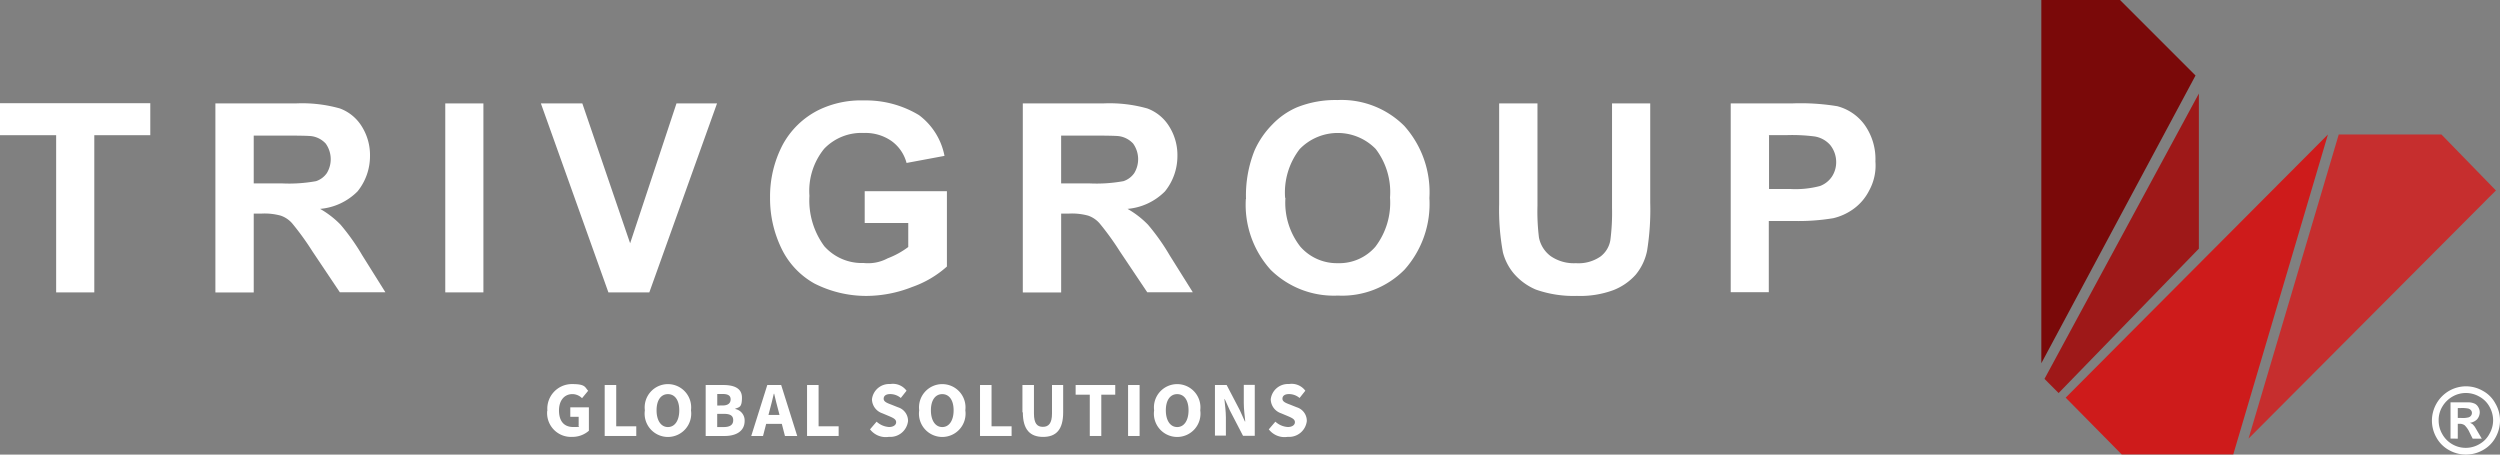 <svg id="Camada_1-2" xmlns="http://www.w3.org/2000/svg" width="186.986" height="34" viewBox="0 0 186.986 34">
  <rect x="0" y="0" width="186.986" height="34" fill="#808080" stroke="none"/>
  <path id="Path_25817" data-name="Path 25817" d="M1310.046,207.7a2.52,2.52,0,0,1,1.252.334,2.3,2.3,0,0,1,.946.946,2.5,2.5,0,0,1,.348,1.28,2.572,2.572,0,0,1-.334,1.266,2.382,2.382,0,0,1-.946.946,2.567,2.567,0,0,1-2.532,0,2.379,2.379,0,0,1-.946-.946,2.571,2.571,0,0,1-.334-1.266,2.59,2.59,0,0,1,1.294-2.226A2.56,2.56,0,0,1,1310.046,207.7Zm0,.5a2,2,0,0,0-1,.264,2.085,2.085,0,0,0-.765.751,1.944,1.944,0,0,0-.278,1.029,2.014,2.014,0,0,0,.264,1.016,2.01,2.01,0,0,0,2.782.765,1.894,1.894,0,0,0,.751-.765,2.066,2.066,0,0,0,.278-1.016,2.118,2.118,0,0,0-.278-1.029,1.893,1.893,0,0,0-.765-.751,2.014,2.014,0,0,0-1.016-.264Zm-1.155,3.408V208.9h1.405a1.145,1.145,0,0,1,.431.111.66.66,0,0,1,.25.264.737.737,0,0,1,.1.39.843.843,0,0,1-.195.5.912.912,0,0,1-.543.264,1.275,1.275,0,0,1,.195.1,1.628,1.628,0,0,1,.181.209c.014.028.083.139.195.334l.32.543h-.682l-.223-.445a1.824,1.824,0,0,0-.376-.556.633.633,0,0,0-.376-.111h-.139v1.113Zm.543-1.544h.223a1.745,1.745,0,0,0,.584-.042.353.353,0,0,0,.181-.125.342.342,0,0,0,.07-.209.3.3,0,0,0-.07-.195.424.424,0,0,0-.181-.125,2.346,2.346,0,0,0-.584-.042h-.223Z" transform="translate(-1125.606 -178.806)" fill="#fff"/>
  <path id="Path_25818" data-name="Path 25818" d="M1109.033,5.648,1103.385,0H1097.5V27.169Z" transform="translate(-944.82)" fill="#7a0909"/>
  <path id="Path_25819" data-name="Path 25819" d="M1100.257,72.7,1099.2,71.64l11.547-21.34V61.9Z" transform="translate(-946.284 -43.302)" fill="#9e1818"/>
  <path id="Path_25820" data-name="Path 25820" d="M1114.787,96.228l-4.187-4.243L1130.215,72.3l-7.081,23.928Z" transform="translate(-956.098 -62.242)" fill="#ce1b1b"/>
  <path id="Path_25821" data-name="Path 25821" d="M1208.9,95.046l6.747-22.746h7.679l4.076,4.187Z" transform="translate(-1040.722 -62.242)" fill="#c62e2e"/>
  <path id="Path_25822" data-name="Path 25822" d="M4.2,69.648V57.893H0V55.5H11.241v2.393H7.053V69.648H4.2Z" transform="translate(0 -47.779)" fill="#fff"/>
  <path id="Path_25823" data-name="Path 25823" d="M115.8,69.734V55.6h6.01a10.411,10.411,0,0,1,3.3.376,3.241,3.241,0,0,1,1.642,1.349,4.027,4.027,0,0,1,.612,2.226,4.193,4.193,0,0,1-.932,2.629,4.486,4.486,0,0,1-2.8,1.308,6.845,6.845,0,0,1,1.53,1.182,16.014,16.014,0,0,1,1.628,2.3l1.725,2.754h-3.408l-2.059-3.074a20.461,20.461,0,0,0-1.5-2.073,1.988,1.988,0,0,0-.863-.584,4.578,4.578,0,0,0-1.433-.153h-.584v5.9h-2.852Zm2.852-8.152h2.115a11.263,11.263,0,0,0,2.56-.167,1.591,1.591,0,0,0,.807-.6,2.007,2.007,0,0,0-.083-2.212,1.774,1.774,0,0,0-1.071-.556q-.355-.042-2.087-.042h-2.226V61.6Z" transform="translate(-99.69 -47.865)" fill="#fff"/>
  <path id="Path_25824" data-name="Path 25824" d="M239.4,69.734V55.6h2.852V69.734Z" transform="translate(-206.096 -47.865)" fill="#fff"/>
  <path id="Path_25825" data-name="Path 25825" d="M295.85,69.734,290.8,55.6h3.1l3.575,10.462L300.942,55.6h3.033l-5.064,14.134H295.85Z" transform="translate(-250.345 -47.865)" fill="#fff"/>
  <path id="Path_25826" data-name="Path 25826" d="M421.081,63.168V60.789h6.149v5.634a7.689,7.689,0,0,1-2.6,1.53,9.387,9.387,0,0,1-3.45.668,8.557,8.557,0,0,1-3.867-.932,5.948,5.948,0,0,1-2.476-2.657,8.555,8.555,0,0,1-.835-3.77,8.328,8.328,0,0,1,.932-3.923,6.2,6.2,0,0,1,2.713-2.629A7.241,7.241,0,0,1,421.025,54a7.661,7.661,0,0,1,4.118,1.1,4.967,4.967,0,0,1,1.906,3.047l-2.838.529a2.937,2.937,0,0,0-1.127-1.642,3.4,3.4,0,0,0-2.059-.6,3.858,3.858,0,0,0-2.977,1.182,4.989,4.989,0,0,0-1.1,3.52,5.773,5.773,0,0,0,1.113,3.77A3.757,3.757,0,0,0,421,66.159a3.1,3.1,0,0,0,1.795-.348,6.263,6.263,0,0,0,1.544-.849V63.168h-3.269Z" transform="translate(-356.406 -46.488)" fill="#fff"/>
  <path id="Path_25827" data-name="Path 25827" d="M549.9,69.734V55.6h6.01a10.41,10.41,0,0,1,3.3.376,3.241,3.241,0,0,1,1.642,1.349,4.028,4.028,0,0,1,.612,2.226,4.193,4.193,0,0,1-.932,2.629,4.486,4.486,0,0,1-2.8,1.308,6.847,6.847,0,0,1,1.53,1.182,16.019,16.019,0,0,1,1.628,2.3l1.725,2.754h-3.408l-2.059-3.074a20.465,20.465,0,0,0-1.5-2.073,1.988,1.988,0,0,0-.862-.584,4.577,4.577,0,0,0-1.433-.153h-.584v5.9H549.9Zm2.852-8.152h2.115a11.262,11.262,0,0,0,2.56-.167,1.591,1.591,0,0,0,.807-.6,2.007,2.007,0,0,0-.083-2.212,1.774,1.774,0,0,0-1.071-.556q-.355-.042-2.087-.042h-2.226V61.6Z" transform="translate(-473.4 -47.865)" fill="#fff"/>
  <path id="Path_25828" data-name="Path 25828" d="M669.814,61.2a9.026,9.026,0,0,1,.64-3.631,6.547,6.547,0,0,1,1.322-1.934,5.652,5.652,0,0,1,1.822-1.28,7.682,7.682,0,0,1,3.047-.556,6.644,6.644,0,0,1,5.008,1.934,7.431,7.431,0,0,1,1.878,5.4,7.379,7.379,0,0,1-1.864,5.356,6.559,6.559,0,0,1-4.98,1.934,6.72,6.72,0,0,1-5.022-1.92,7.249,7.249,0,0,1-1.864-5.3Zm2.949-.083a5.337,5.337,0,0,0,1.113,3.645A3.631,3.631,0,0,0,676.686,66a3.57,3.57,0,0,0,2.8-1.224,5.428,5.428,0,0,0,1.1-3.687,5.314,5.314,0,0,0-1.071-3.631,3.965,3.965,0,0,0-5.69.014,5.308,5.308,0,0,0-1.085,3.645Z" transform="translate(-576.62 -46.316)" fill="#fff"/>
  <path id="Path_25829" data-name="Path 25829" d="M806.014,55.6h2.852v7.665a15.9,15.9,0,0,0,.111,2.365,2.282,2.282,0,0,0,.876,1.391,3.058,3.058,0,0,0,1.892.529,2.889,2.889,0,0,0,1.836-.5,1.933,1.933,0,0,0,.737-1.224,15.974,15.974,0,0,0,.125-2.407V55.6H817.3v7.429a19.211,19.211,0,0,1-.237,3.6,4.085,4.085,0,0,1-.849,1.781,4.365,4.365,0,0,1-1.669,1.155,7.129,7.129,0,0,1-2.727.431,8.45,8.45,0,0,1-3.074-.473,4.453,4.453,0,0,1-1.655-1.21,4.041,4.041,0,0,1-.807-1.572A17.56,17.56,0,0,1,806,63.154v-7.54Z" transform="translate(-693.872 -47.865)" fill="#fff"/>
  <path id="Path_25830" data-name="Path 25830" d="M930.5,69.734V55.6h4.577a16.87,16.87,0,0,1,3.394.209,3.67,3.67,0,0,1,2.031,1.377,4.411,4.411,0,0,1,.821,2.755,3.883,3.883,0,0,1-.473,2.184,3.805,3.805,0,0,1-1.2,1.391,4.223,4.223,0,0,1-1.475.668,15.845,15.845,0,0,1-2.963.209h-1.864V69.72H930.5Zm2.866-11.741V62h1.558a7.163,7.163,0,0,0,2.254-.223,1.86,1.86,0,0,0,.89-.7,1.962,1.962,0,0,0,.32-1.1,2.035,2.035,0,0,0-.459-1.28,1.975,1.975,0,0,0-1.155-.626,13.1,13.1,0,0,0-2.059-.1h-1.377Z" transform="translate(-801.052 -47.865)" fill="#fff"/>
  <path id="Path_25831" data-name="Path 25831" d="M294.214,208.5a1.841,1.841,0,0,1,1.85-2c1.016,0,.946.237,1.2.5l-.459.556a1.025,1.025,0,0,0-.723-.306c-.584,0-1,.459-1,1.224s.348,1.238,1.071,1.238.306-.042.4-.111v-.654h-.626v-.71h1.391v1.753a1.865,1.865,0,0,1-1.252.459A1.783,1.783,0,0,1,294.2,208.5Z" transform="translate(-253.272 -177.773)" fill="#fff"/>
  <path id="Path_25832" data-name="Path 25832" d="M325.1,207h.863v3.088h1.5v.723H325.1Z" transform="translate(-279.873 -178.203)" fill="#fff"/>
  <path id="Path_25833" data-name="Path 25833" d="M346.7,208.462a1.739,1.739,0,1,1,3.45,0,1.743,1.743,0,1,1-3.45,0Zm2.574,0c0-.765-.334-1.21-.849-1.21s-.849.445-.849,1.21.334,1.252.849,1.252S349.274,209.227,349.274,208.462Z" transform="translate(-298.468 -177.773)" fill="#fff"/>
  <path id="Path_25834" data-name="Path 25834" d="M379.4,207h1.308c.793,0,1.405.223,1.405.946s-.195.709-.5.821v.028a.869.869,0,0,1,.7.89c0,.779-.654,1.127-1.489,1.127H379.4Zm1.266,1.53c.417,0,.6-.181.6-.459s-.195-.4-.6-.4h-.4v.863Zm.083,1.614c.473,0,.71-.167.71-.515s-.237-.473-.71-.473h-.487v.988Z" transform="translate(-326.619 -178.203)" fill="#fff"/>
  <path id="Path_25835" data-name="Path 25835" d="M405.11,207h1.029l1.2,3.812h-.918l-.5-1.934c-.111-.376-.209-.835-.306-1.224h-.028c-.1.4-.195.849-.306,1.224l-.5,1.934H403.9L405.1,207Zm-.4,2.24h1.836v.668h-1.836Z" transform="translate(-347.711 -178.203)" fill="#fff"/>
  <path id="Path_25836" data-name="Path 25836" d="M433.9,207h.863v3.088h1.5v.723H433.9Z" transform="translate(-373.537 -178.203)" fill="#fff"/>
  <path id="Path_25837" data-name="Path 25837" d="M467.7,209.894l.5-.584a1.513,1.513,0,0,0,.932.4c.306,0,.529-.139.529-.362s-.223-.32-.543-.459l-.5-.209a1.125,1.125,0,0,1-.765-1.043,1.292,1.292,0,0,1,1.363-1.141,1.269,1.269,0,0,1,1.224.5l-.431.543a1.216,1.216,0,0,0-.793-.292c-.306,0-.487.125-.487.348s.25.32.584.445l.487.195a1.06,1.06,0,0,1,.751,1.029,1.336,1.336,0,0,1-1.433,1.182,1.479,1.479,0,0,1-1.405-.556Z" transform="translate(-402.635 -177.772)" fill="#fff"/>
  <path id="Path_25838" data-name="Path 25838" d="M494.2,208.462a1.739,1.739,0,1,1,3.45,0,1.743,1.743,0,1,1-3.45,0Zm2.574,0c0-.765-.334-1.21-.849-1.21s-.849.445-.849,1.21.334,1.252.849,1.252S496.774,209.227,496.774,208.462Z" transform="translate(-425.449 -177.773)" fill="#fff"/>
  <path id="Path_25839" data-name="Path 25839" d="M526.9,207h.862v3.088h1.5v.723H526.9Z" transform="translate(-453.6 -178.203)" fill="#fff"/>
  <path id="Path_25840" data-name="Path 25840" d="M549.7,209.045V207h.862v2.128c0,.751.237,1,.668,1s.682-.264.682-1V207h.835v2.045c0,1.28-.515,1.836-1.5,1.836s-1.516-.556-1.516-1.836Z" transform="translate(-473.228 -178.203)" fill="#fff"/>
  <path id="Path_25841" data-name="Path 25841" d="M579.343,207.723H578.3V207h2.963v.723H580.22v3.088h-.862v-3.088Z" transform="translate(-497.849 -178.203)" fill="#fff"/>
  <path id="Path_25842" data-name="Path 25842" d="M606.5,207h.862v3.812H606.5Z" transform="translate(-522.126 -178.203)" fill="#fff"/>
  <path id="Path_25843" data-name="Path 25843" d="M620.5,208.462a1.739,1.739,0,1,1,3.45,0,1.743,1.743,0,1,1-3.45,0Zm2.574,0c0-.765-.334-1.21-.849-1.21s-.849.445-.849,1.21.334,1.252.849,1.252S623.074,209.227,623.074,208.462Z" transform="translate(-534.178 -177.773)" fill="#fff"/>
  <path id="Path_25844" data-name="Path 25844" d="M653.2,206.828h.876l.988,1.892.376.835h.028c-.042-.4-.111-.932-.111-1.391v-1.349h.821v3.812H655.3l-.988-1.906-.376-.835h-.028c.042.417.111.932.111,1.377v1.349H653.2v-3.784Z" transform="translate(-562.329 -178.031)" fill="#fff"/>
  <path id="Path_25845" data-name="Path 25845" d="M682.1,209.894l.5-.584a1.514,1.514,0,0,0,.932.4c.306,0,.529-.139.529-.362s-.223-.32-.543-.459l-.5-.209a1.125,1.125,0,0,1-.765-1.043,1.292,1.292,0,0,1,1.363-1.141,1.269,1.269,0,0,1,1.224.5l-.431.543a1.216,1.216,0,0,0-.793-.292c-.306,0-.487.125-.487.348s.25.32.584.445l.487.195a1.06,1.06,0,0,1,.751,1.029,1.336,1.336,0,0,1-1.433,1.182,1.479,1.479,0,0,1-1.405-.556Z" transform="translate(-587.209 -177.772)" fill="#fff"/>
</svg>
